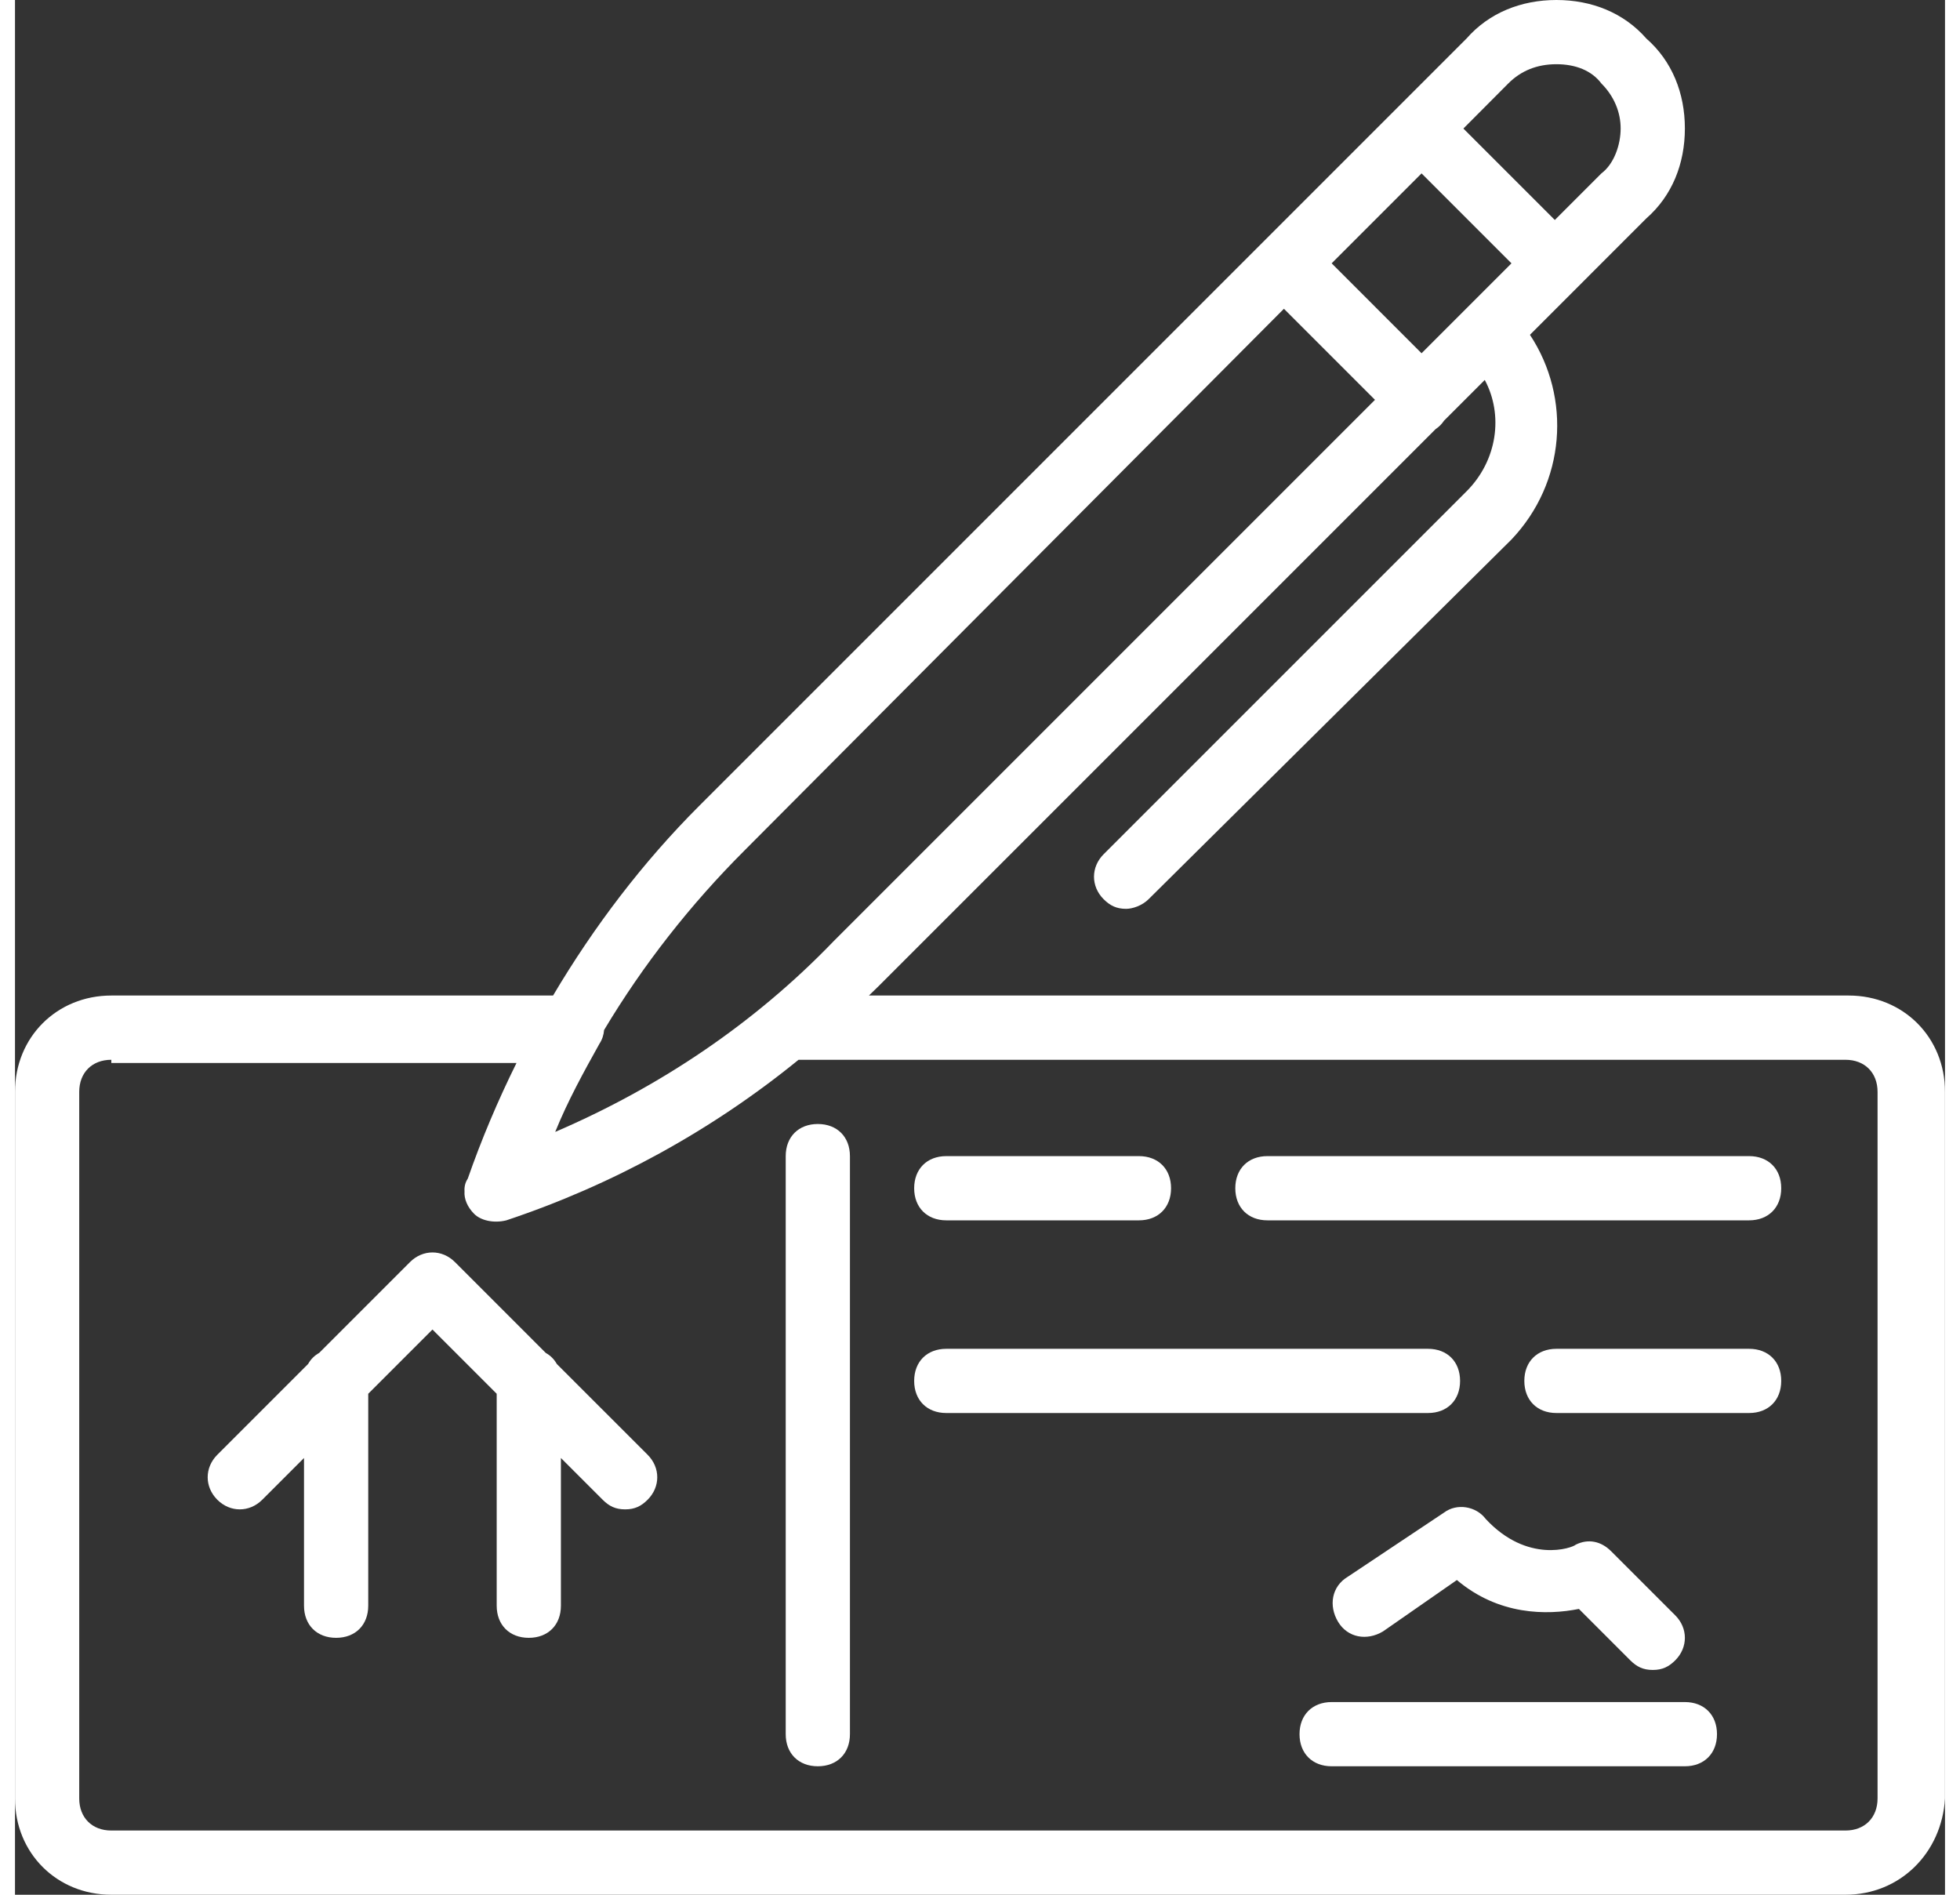 <?xml version="1.0" encoding="UTF-8"?>
<!DOCTYPE svg PUBLIC "-//W3C//DTD SVG 1.1//EN" "http://www.w3.org/Graphics/SVG/1.1/DTD/svg11.dtd">
<!-- Creator: CorelDRAW X7 -->
<svg xmlns="http://www.w3.org/2000/svg" xml:space="preserve" width="30px" height="29px" version="1.1" style="shape-rendering:geometricPrecision; text-rendering:geometricPrecision; image-rendering:optimizeQuality; fill-rule:evenodd; clip-rule:evenodd"
viewBox="0 0 709469 696477"
 xmlns:xlink="http://www.w3.org/1999/xlink">
 <rect x="0" y="0" width="709469" height="696477" fill="#333333" stroke="none"/>
 <defs>
  <style type="text/css">
   <![CDATA[
    .fil0 {fill:white}
   ]]>
  </style>
 </defs>
 <g id="Слой_x0020_1">
  <g id="_493101496">
   <path class="fil0" d="M199154 501359c-945,-1717 -2319,-3084 -4035,-4036l-33391 -33398c-4720,-4726 -11806,-4726 -16532,0l-33398 33398c-1709,952 -3084,2319 -4036,4036l-33391 33391c-4719,4726 -4719,11805 0,16531 4720,4720 11799,4720 16525,0l15345 -15345 0 54301c0,7079 4719,11805 11805,11805 7086,0 11805,-4726 11805,-11805l0 -77911 23611 -23611 23610 23611 0 77911c0,7079 4720,11805 11799,11805 7086,0 11805,-4726 11805,-11805l0 -54301 15352 15345c2359,2360 4719,3540 8265,3540 3540,0 5900,-1180 8259,-3540 4727,-4726 4727,-11805 0,-16531l-33398 -33391z"/>
   <path class="fil0" d="M637458 424970l-177073 0c-7085,0 -11805,4719 -11805,11805 0,7079 4720,11805 11805,11805l177073 0c7086,0 11805,-4726 11805,-11805 7,-7086 -4719,-11805 -11805,-11805z"/>
   <path class="fil0" d="M531210 507606c0,-7085 -4712,-11805 -11798,-11805l-177073 0c-7085,0 -11805,4720 -11805,11805 0,7080 4720,11799 11805,11799l177073 0c7086,0 11798,-4719 11798,-11799z"/>
   <path class="fil0" d="M613847 625652l-129851 0c-7079,0 -11805,4720 -11805,11799 0,7086 4726,11805 11805,11805l129851 0c7079,0 11805,-4719 11805,-11805 0,-7079 -4726,-11799 -11805,-11799z"/>
   <path class="fil0" d="M489902 579611c-5906,3547 -7086,10626 -3546,16532 3546,5906 10625,7079 16524,3539l27157 -18891c15345,12985 33050,12985 44855,10626l18884 18891c2367,2359 4726,3539 8273,3539 3533,0 5899,-1180 8259,-3539 4719,-4726 4719,-11806 0,-16532l-23611 -23604c-3539,-3546 -8266,-4726 -12985,-2366 -1180,1180 -17711,7079 -33056,-9439 -3540,-4726 -10619,-5913 -15345,-2366l-35409 23610z"/>
   <path class="fil0" d="M342339 448580l70825 0c7086,0 11806,-4726 11806,-11805 6,-7079 -4720,-11805 -11806,-11805l-70825 0c-7085,0 -11805,4726 -11805,11805 0,7079 4720,11805 11805,11805z"/>
   <path class="fil0" d="M637458 495801l-70825 0c-7086,0 -11805,4720 -11805,11799 0,7086 4719,11805 11805,11805l70825 0c7086,0 11805,-4719 11805,-11805 7,-7079 -4719,-11799 -11805,-11799z"/>
   <path class="fil0" d="M295118 413164c-7086,0 -11805,4726 -11805,11806l0 212481c0,7086 4719,11805 11805,11805 7086,0 11806,-4719 11806,-11805l0 -212481c0,-7080 -4720,-11806 -11806,-11806z"/>
   <path class="fil0" d="M674047 365943l-360145 0c1220,-1180 2447,-2339 3647,-3539l204685 -204685c1113,-731 2179,-1730 3077,-3084l14976 -14969c6898,12864 4666,29563 -6710,40946l-133398 133391c-4719,4726 -4719,11805 0,16531 2367,2360 4726,3540 8266,3540 2360,0 5906,-1180 8259,-3540l133397 -132218c19870,-20915 22123,-52014 6791,-75249l42790 -42797c9446,-8259 14165,-20064 14165,-33049 0,-12985 -4719,-24790 -14165,-33056 -8265,-9446 -20064,-14165 -33049,-14165 -12985,0 -24791,4719 -33056,14165l-282133 282133c-20521,20520 -38574,44184 -53650,69645l-162385 0c-20064,0 -35409,15345 -35409,35416l0 259709c0,20065 15345,35409 35409,35409l637465 0c20064,0 35409,-15344 36595,-35409l0 -259709c0,-20071 -15345,-35416 -35422,-35416zm-156995 -302204l33049 33056 -33049 33056 -33049 -33056 33049 -33056zm31870 -33049c4719,-4726 10625,-7086 17711,-7086 7079,0 12985,2360 16525,7086 4719,4719 7079,10618 7079,16531 0,5899 -2360,12985 -7079,16518l-17122 17121 -33606 -33605 16492 -16565zm-280954 282133l198491 -199322 33472 33472 -198913 198906c-29141,30308 -64055,53697 -102440,70195 4686,-11551 10471,-21988 16270,-32419 1012,-1522 1562,-3265 1703,-5035 14386,-24060 31856,-46236 51417,-65797zm416711 348245c0,7079 -4726,11806 -11805,11806l-637465 0c-7079,0 -11798,-4727 -11798,-11806l0 -259709c0,-7086 4719,-11798 11798,-11798l0 1173 148944 0c-6858,13850 -12878,28075 -17906,42501 -945,1422 -1314,3024 -1200,4666 -221,2816 1093,5852 3566,8319 2360,2360 7073,3540 11799,2360 38955,-12985 75551,-33056 107420,-59019l384842 0c7079,0 11805,4712 11805,11798l0 259709z"/>
  </g>
 </g>
</svg>

